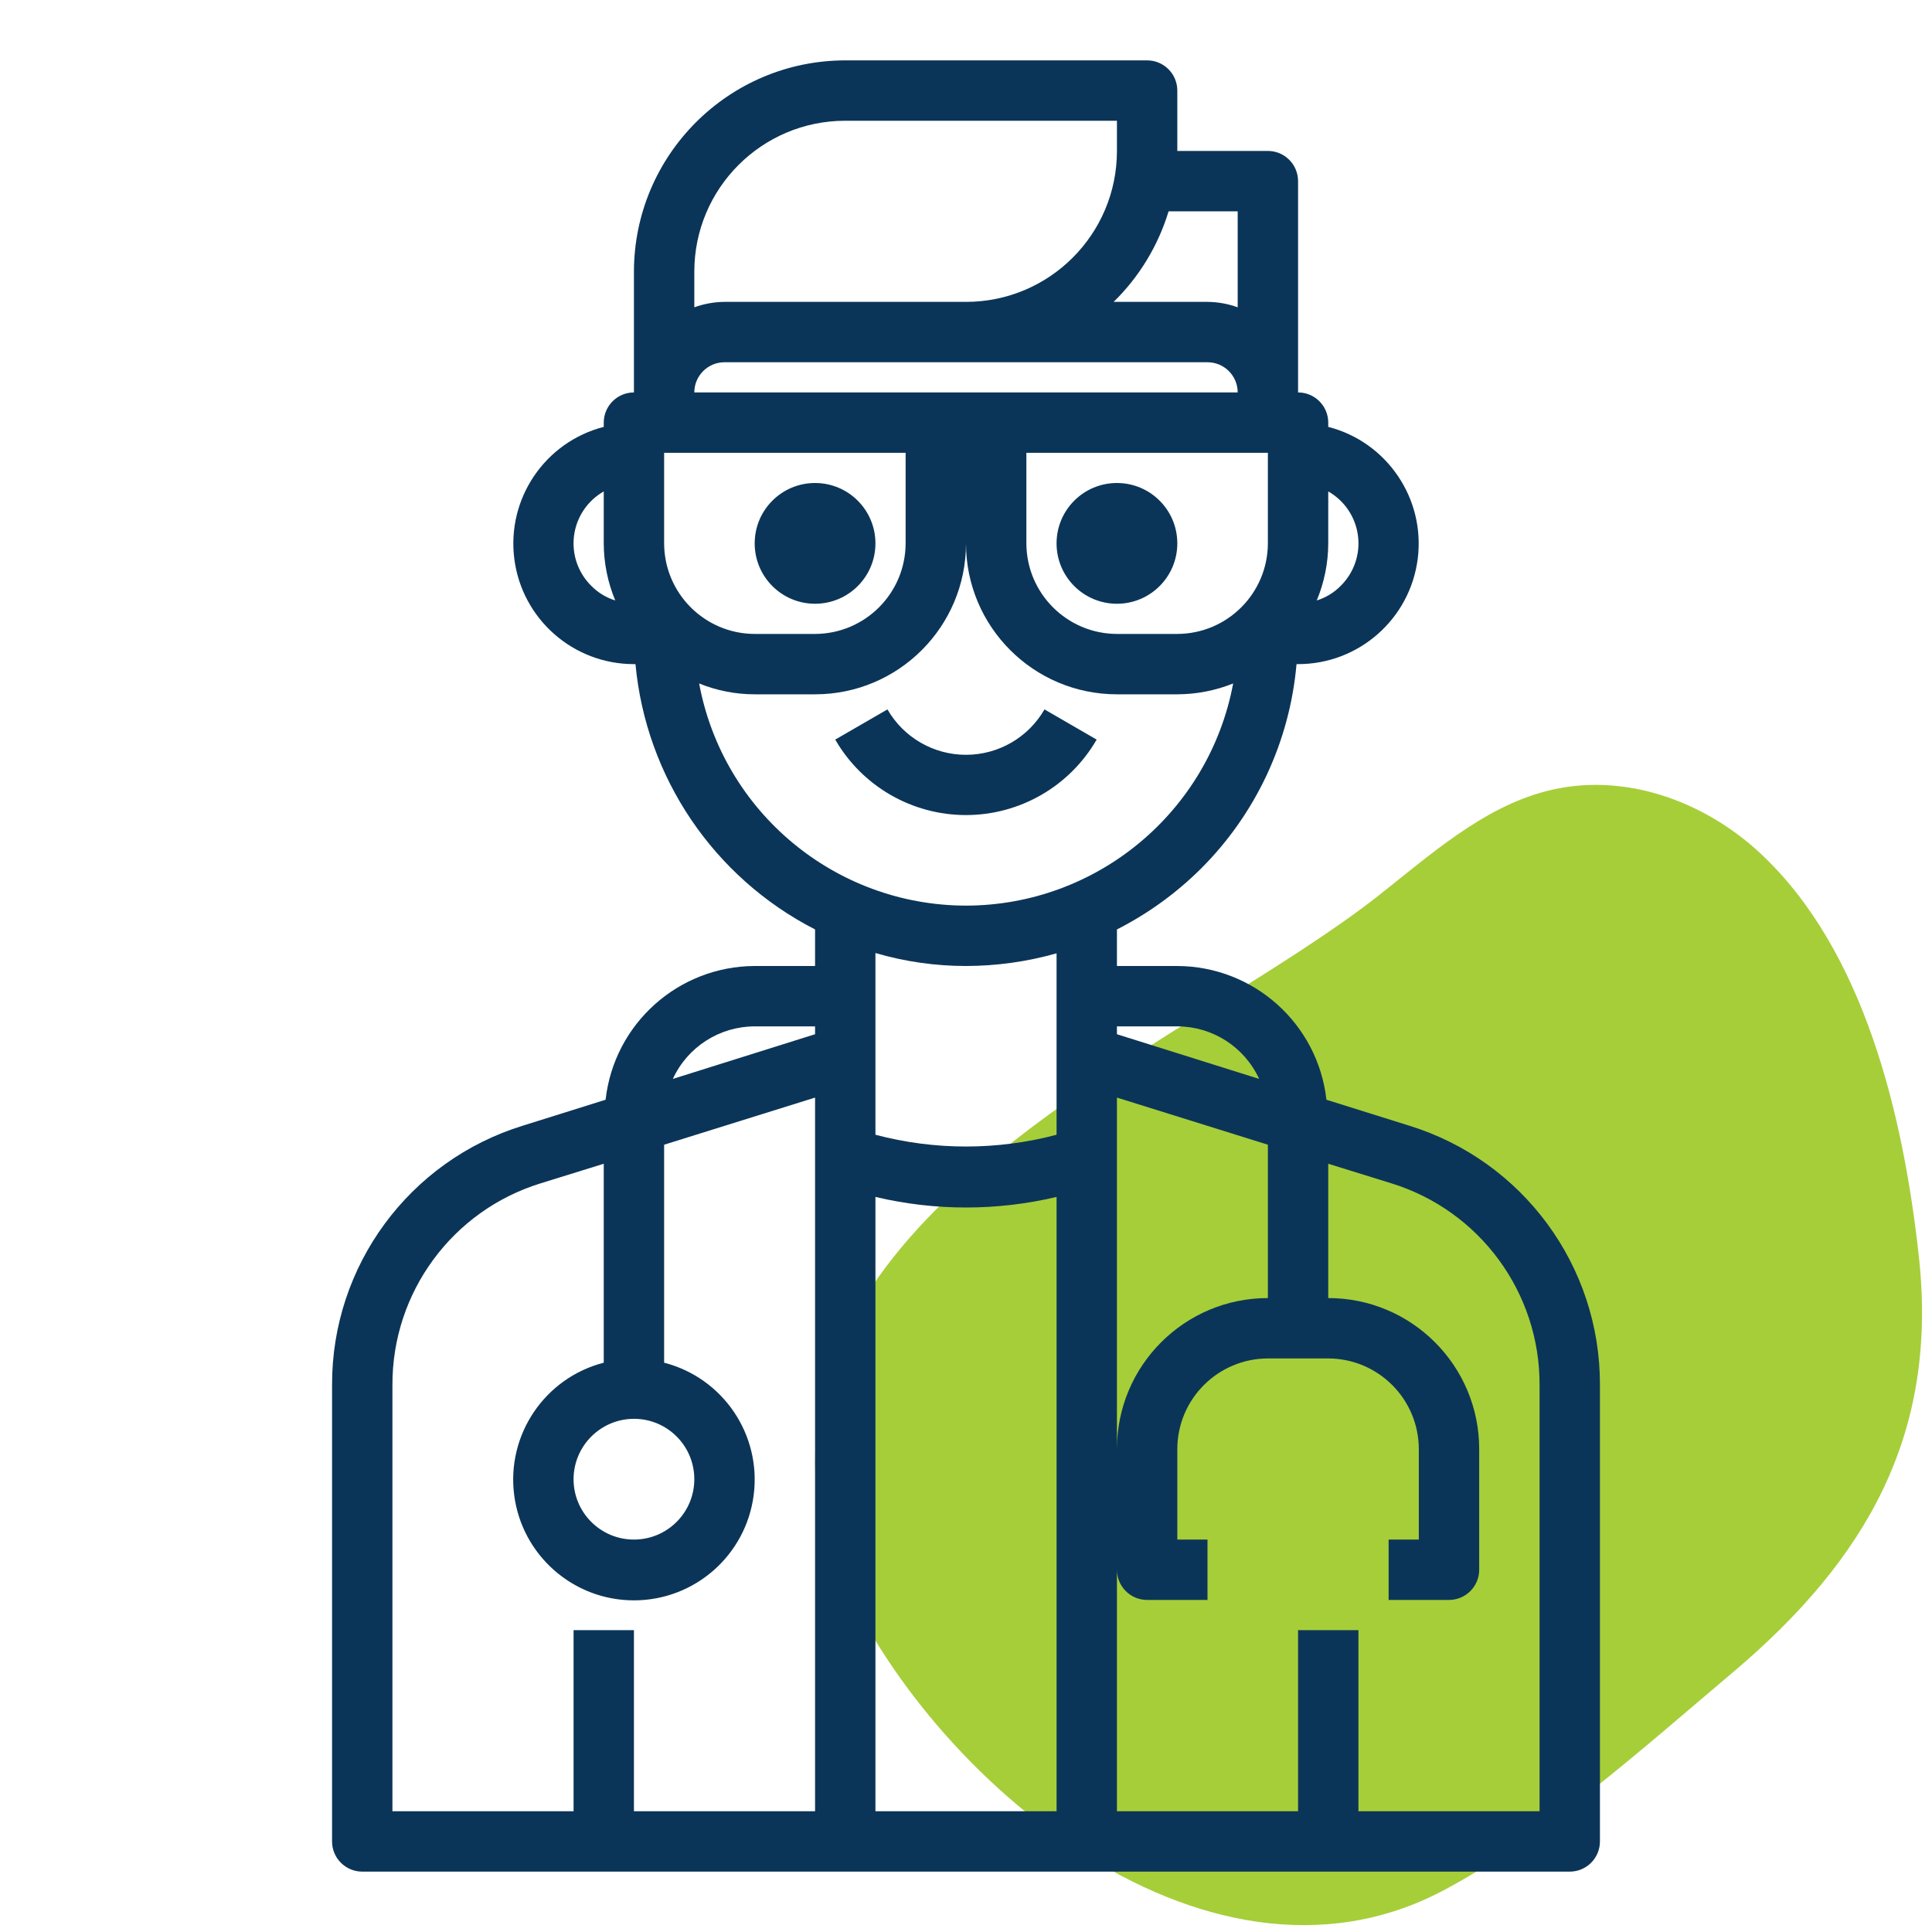 <svg xmlns="http://www.w3.org/2000/svg" width="64" height="64" viewBox="0 0 64 64" fill="none"><path d="M27 48.392C27 49.478 27.202 50.549 27.596 51.546C30.319 58.583 39.84 66.854 47.822 62.619C51.22 60.81 54.459 57.879 57.414 55.39C61.83 51.654 64.207 47.517 63.566 41.635C63.056 36.968 61.767 31.486 58.312 28.266C56.437 26.518 53.74 25.54 51.194 26.215C49.097 26.767 47.378 28.32 45.636 29.69C39.705 34.343 27.045 39.343 27.002 48.401" fill="#A6CE39"></path><path d="M28 2C24.136 2.004 21.005 5.136 21 9V13C20.448 13 20 13.448 20 14V14.141C18.052 14.643 16.783 16.516 17.037 18.511C17.29 20.506 18.989 22.001 21 22H21.051C21.401 25.754 23.645 29.069 27 30.789V32H25C22.468 32.009 20.344 33.913 20.061 36.43L17.32 37.289C13.553 38.45 10.987 41.938 11 45.881V61C11 61.552 11.448 62 12 62H52C52.552 62 53 61.552 53 61V45.881C53.013 41.938 50.447 38.45 46.68 37.289L43.94 36.43C43.656 33.913 41.532 32.009 39 32H37V30.789C38.025 30.268 38.963 29.59 39.779 28.779C41.602 26.963 42.724 24.563 42.949 22H43C45.011 22.001 46.71 20.506 46.964 18.511C47.217 16.516 45.948 14.643 44 14.141V14C44 13.448 43.552 13 43 13V6C43 5.448 42.552 5 42 5H39V3C39 2.448 38.552 2 38 2L28 2ZM28 4H37V5C37 7.761 34.761 10 32 10H24C23.659 10.003 23.321 10.063 23 10.18V9C23 6.239 25.239 4 28 4ZM38.711 7H41V10.18C40.679 10.063 40.341 10.003 40 10H36.891C37.74 9.169 38.366 8.137 38.711 7V7ZM24 12H40C40.552 12 41 12.448 41 13H23C23 12.448 23.448 12 24 12ZM22 15H30V18C29.995 19.655 28.655 20.995 27 21H25C23.345 20.995 22.005 19.655 22 18V15ZM34 15H42V18C41.995 19.655 40.655 20.995 39 21H37C35.345 20.995 34.005 19.655 34 18V15ZM27 16C25.895 16 25 16.895 25 18C25 19.105 25.895 20 27 20C28.105 20 29 19.105 29 18C29 16.895 28.105 16 27 16ZM37 16C35.895 16 35 16.895 35 18C35 19.105 35.895 20 37 20C38.105 20 39 19.105 39 18C39 16.895 38.105 16 37 16ZM20 16.279V18C20.002 18.649 20.131 19.291 20.381 19.891C20.082 19.798 19.81 19.633 19.59 19.41C19.148 18.975 18.935 18.358 19.016 17.743C19.096 17.128 19.461 16.586 20 16.279V16.279ZM44 16.279C44.539 16.586 44.904 17.128 44.984 17.743C45.065 18.358 44.852 18.975 44.41 19.41C44.19 19.633 43.918 19.798 43.619 19.891C43.869 19.291 43.998 18.649 44 18V16.279ZM32 18C32 20.761 34.239 23 37 23H39C39.634 22.998 40.261 22.877 40.85 22.641C40.051 26.901 36.335 29.992 32 30C27.667 29.993 23.953 26.901 23.16 22.641C23.745 22.878 24.369 23 25 23H27C29.762 23 32 20.761 32 18ZM29.398 23.5L27.668 24.5C28.561 26.047 30.212 27 31.998 27C33.784 27 35.435 26.047 36.328 24.5L34.6 23.5C34.064 24.431 33.073 25.004 31.999 25.004C30.925 25.004 29.934 24.431 29.398 23.5V23.5ZM29 31.57C29.974 31.856 30.985 32 32 32C33.014 31.998 34.024 31.857 35 31.58V37.59C33.034 38.11 30.966 38.11 29 37.59V31.57ZM25 34H27V34.26L22.289 35.74C22.776 34.681 23.834 34.002 25 34ZM37 34H39C40.166 34.002 41.224 34.681 41.711 35.74L37 34.26V34ZM27 36.359V60H21V54H19V60H13V45.881C12.988 42.816 14.981 40.103 17.91 39.199L20 38.551V45.141C18.05 45.644 16.778 47.519 17.032 49.518C17.286 51.516 18.986 53.014 21 53.014C23.014 53.014 24.714 51.516 24.968 49.518C25.222 47.519 23.95 45.644 22 45.141V37.92L27 36.359ZM37 36.359L42 37.92V43C39.239 43 37 45.239 37 48V36.359ZM44 38.551L46.09 39.199C49.019 40.103 51.012 42.816 51 45.881V60H45V54H43V60H37V52C37 52.552 37.448 53 38 53H40V51H39V48C39.005 46.345 40.345 45.005 42 45H44C45.655 45.005 46.995 46.345 47 48V51H46V53H48C48.552 53 49 52.552 49 52V48C49 45.239 46.761 43 44 43V38.551ZM29 39.65C30.973 40.117 33.027 40.117 35 39.65V60H29V39.65ZM21 47C22.105 47 23 47.895 23 49C23 50.105 22.105 51 21 51C19.895 51 19 50.105 19 49C19.003 47.897 19.897 47.003 21 47Z" fill="#0B3558"></path></svg>